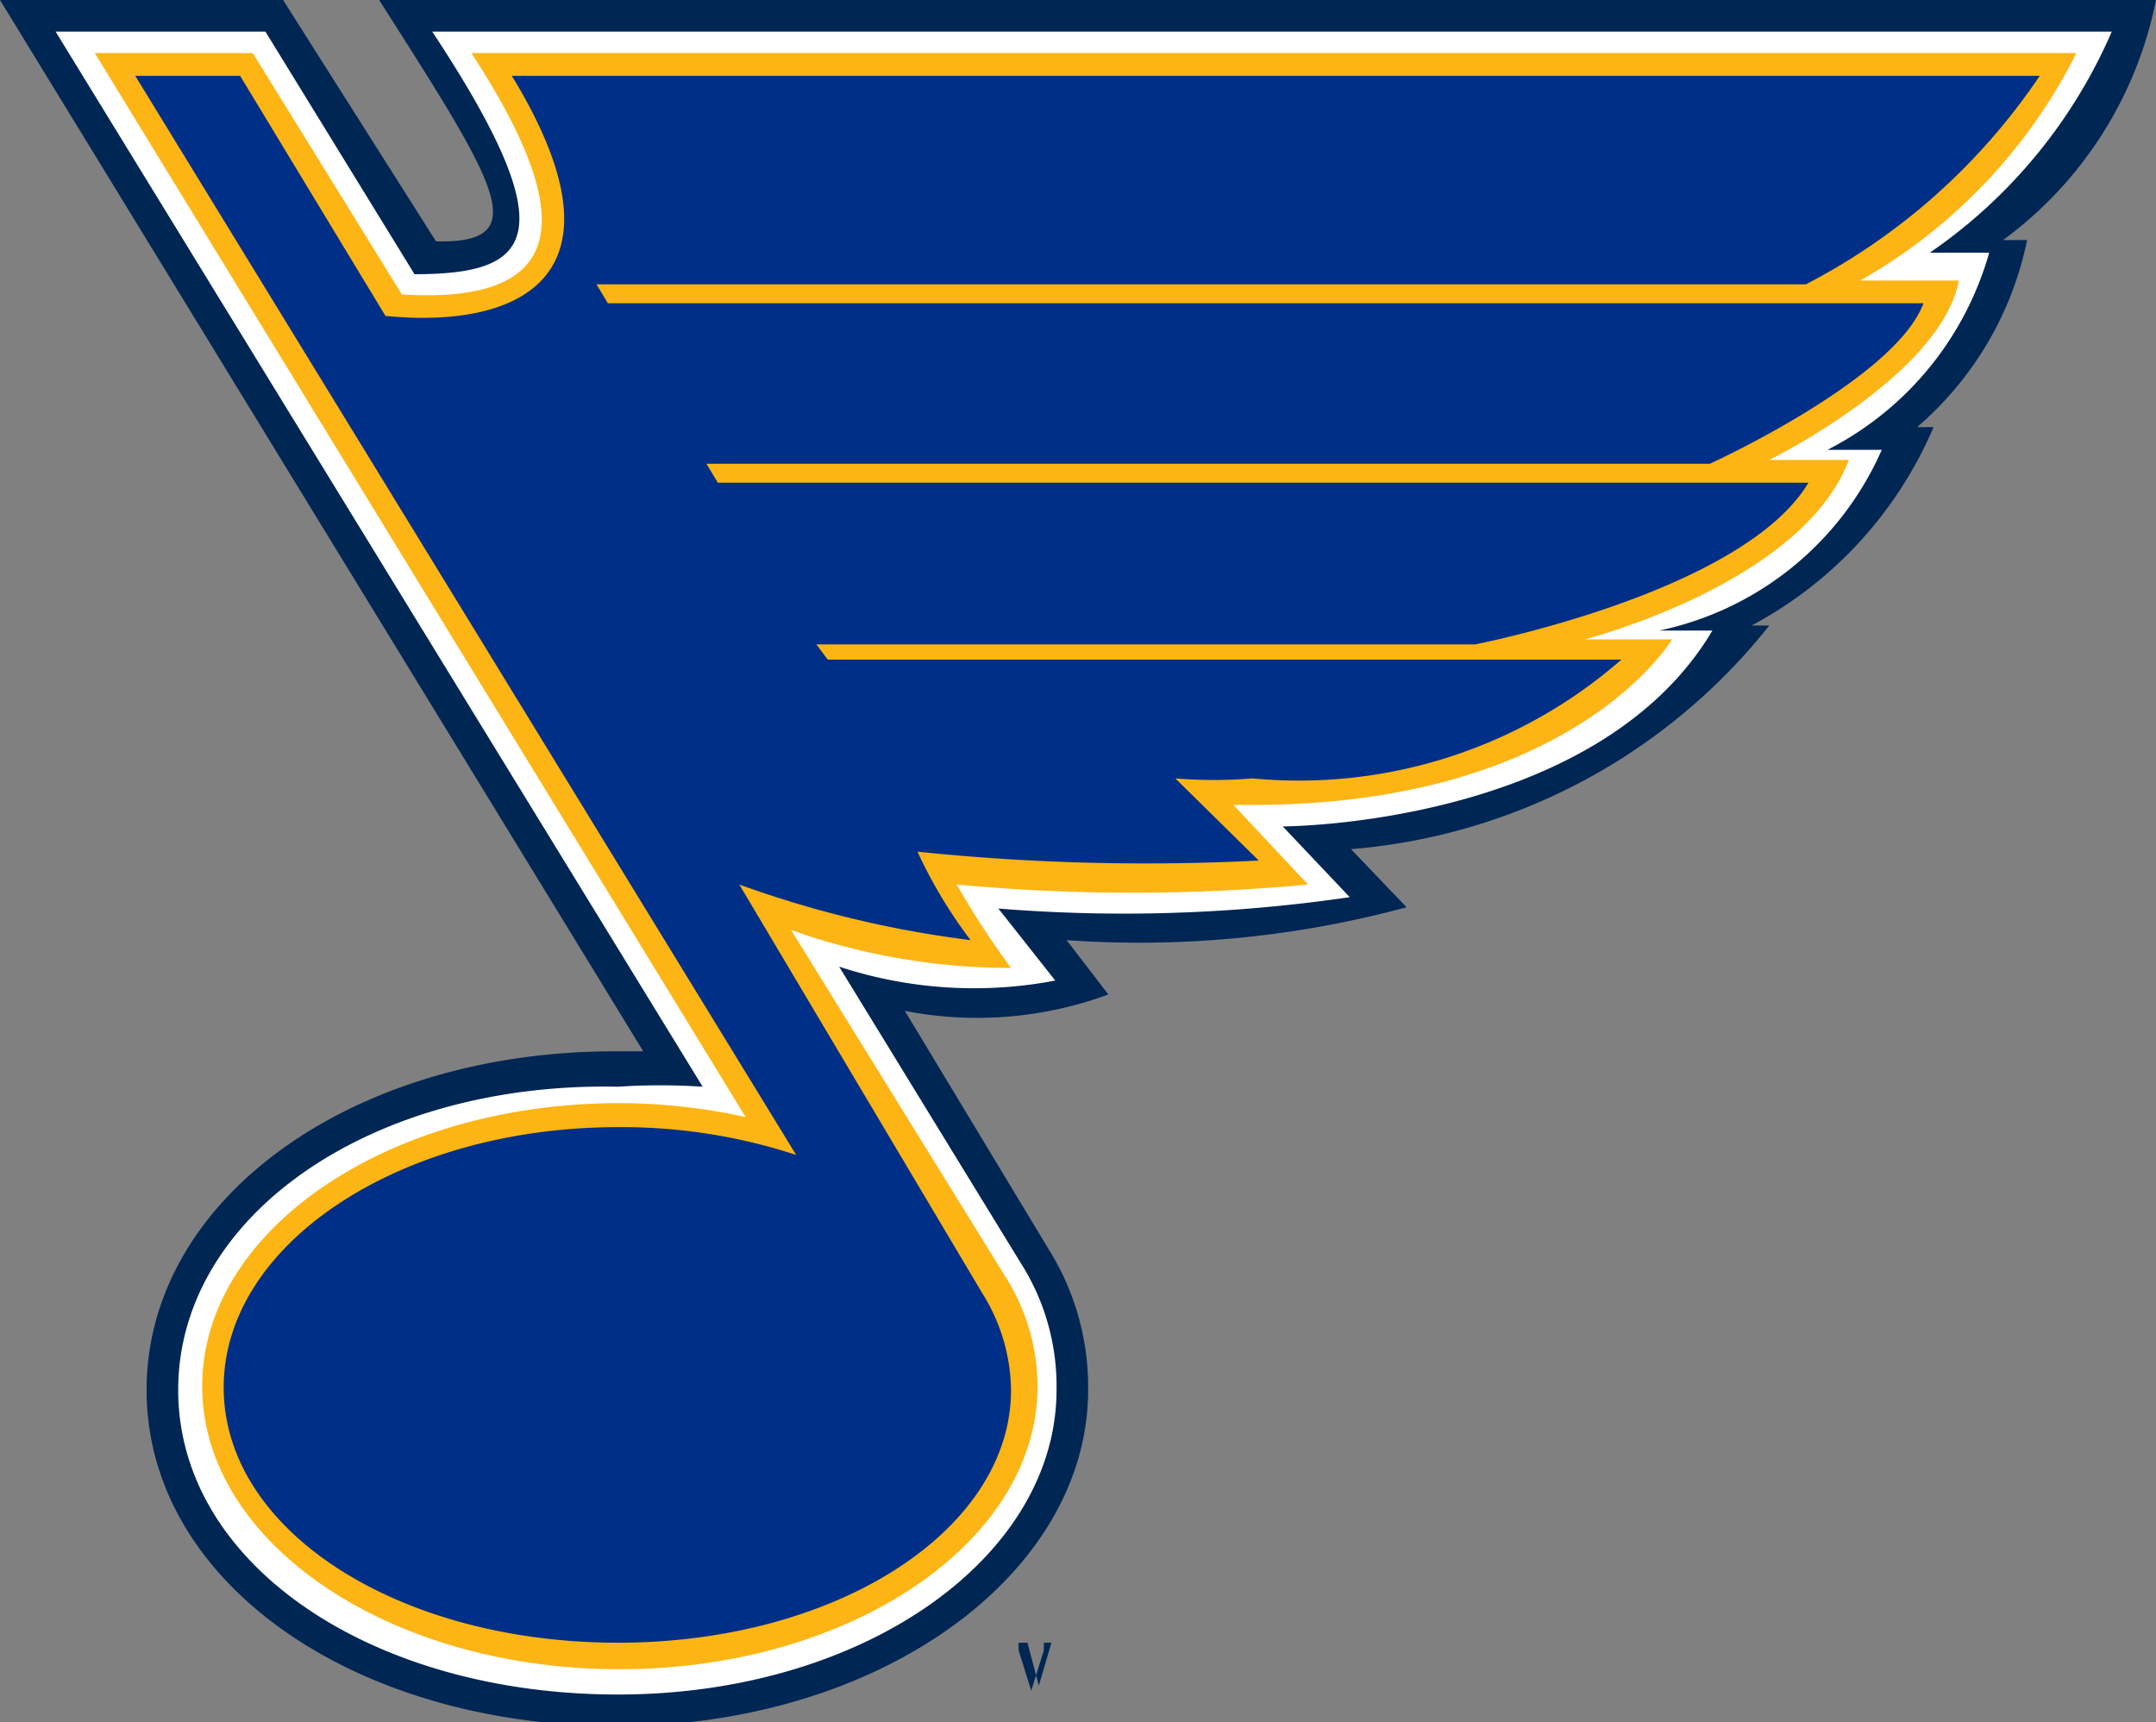<svg xmlns="http://www.w3.org/2000/svg" viewBox="0 0 17.06 13.63"><rect x="0" y="0" width="17.06" height="13.63" fill="#808080" stroke="none"/><defs><style>.cls-1{fill:#002654;}.cls-2{fill:#fff;}.cls-3{fill:#fcb514;}.cls-4{fill:#002f87;}</style></defs><title>Ресурс 1</title><g id="Слой_2" data-name="Слой 2"><g id="Слой_1-2" data-name="Слой 1"><path class="cls-1" d="M17.06,0H3c.93,1.46,1.24,1.93.45,1.91L2.24,0H0L5.09,8.32H4.89C2.8,8.31,1.16,9.48,1.16,11s1.64,2.66,3.72,2.66S8.61,12.46,8.61,11A2.05,2.05,0,0,0,8.3,9.89L7.16,8a3,3,0,0,0,1.61-.13l-.33-.43a8.12,8.12,0,0,0,2.69-.26l-.44-.46A4.71,4.71,0,0,0,14,4.95h-.14a3.2,3.2,0,0,0,1.44-1.57h-.13a2.65,2.65,0,0,0,.87-1.48h-.19A3.11,3.11,0,0,0,17.06,0Z"/><path class="cls-1" d="M7.74,13.07h.11v.34h0v-.34H8v0H7.74Zm.48.27L8.13,13H8.06v.38h0v-.32l.1.32h0l.1-.32v.32h0V13H8.32Z"/><path class="cls-2" d="M16.71.25H3.42c1.09,1.65.77,1.92-.14,1.92L2.1.25H.44L5.56,8.6a5.07,5.07,0,0,0-.67,0C2.94,8.56,1.41,9.62,1.41,11s1.53,2.41,3.48,2.41S8.36,12.32,8.36,11a1.81,1.81,0,0,0-.28-1L6.64,7.65a3.42,3.42,0,0,0,1.71.11l-.45-.57a12.31,12.31,0,0,0,2.78-.09l-.53-.56s2.48,0,3.4-1.55h-.42a2.48,2.48,0,0,0,1.76-1.43h-.43A2.52,2.52,0,0,0,15.74,2h-.47A4.09,4.09,0,0,0,16.71.25Z"/><path class="cls-3" d="M16.43.42H3.73c.75,1.15.9,2-.55,1.91L2,.42H.75L5.9,8.84a4.7,4.7,0,0,0-1-.11c-1.82,0-3.3,1-3.3,2.24s1.48,2.24,3.3,2.24,3.31-1,3.31-2.24a1.63,1.63,0,0,0-.25-.86L6.26,7.36A5.19,5.19,0,0,0,8,7.66,6.91,6.91,0,0,1,7.57,7a14.92,14.92,0,0,0,2.78,0l-.59-.63h.15c2.55,0,3.32-1.31,3.32-1.31h-.69s1.72-.44,2.09-1.42H14s1.36-.67,1.5-1.42h-.78A4.26,4.26,0,0,0,16.43.42Z"/><path class="cls-4" d="M16.14.6H4.05c1,1.64,0,2-1,1.9L1.9.6H1.07L6.3,9.14a4.42,4.42,0,0,0-1.41-.22c-1.72,0-3.12.92-3.12,2.06S3.16,13,4.89,13,8,12.11,8,11a1.47,1.47,0,0,0-.23-.77L5.85,7a8.41,8.41,0,0,0,1.83.44,3.76,3.76,0,0,1-.42-.7,17.49,17.49,0,0,0,2.7.07L9.3,6.16a3.68,3.68,0,0,0,.61,0,3.88,3.88,0,0,0,2.92-.94H6.55L6.46,5.1h5.21s2.12-.41,2.64-1.28H5.68l-.09-.15h7.94S15,3,15.22,2.4H4.81l-.09-.15h9.57A5,5,0,0,0,16.14.6Z"/></g></g></svg>